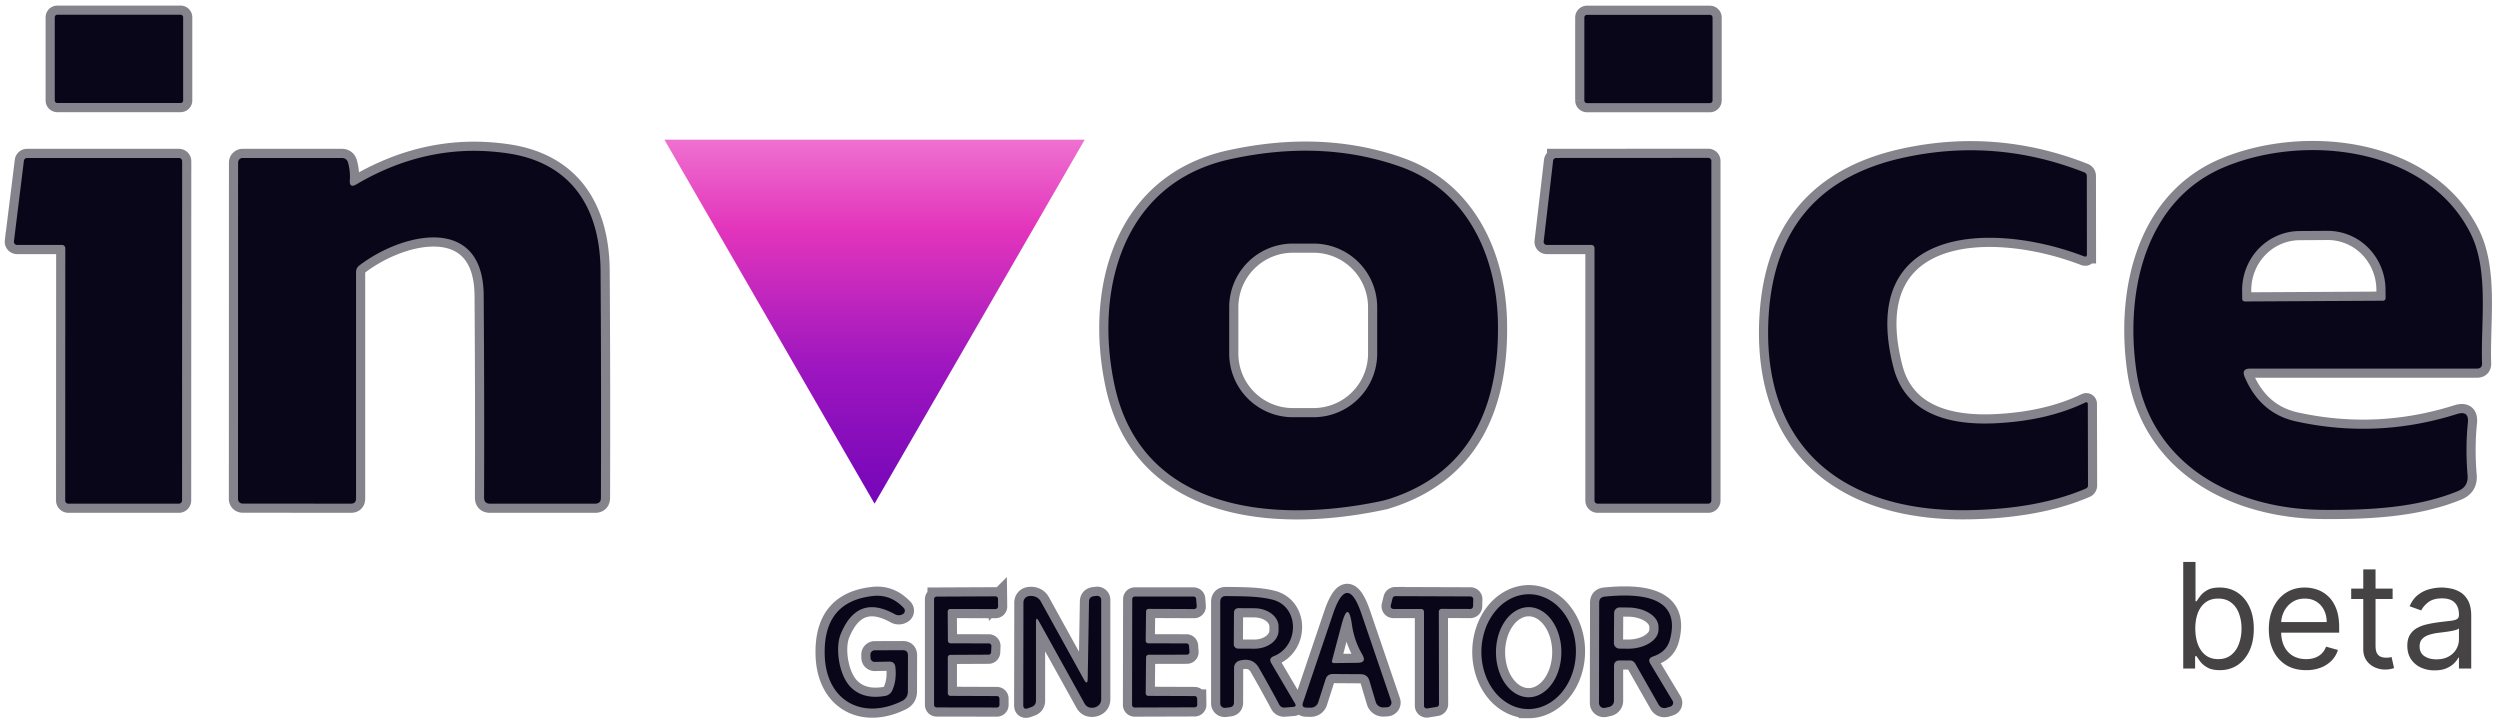 <svg width="273" height="79" fill="none" xmlns="http://www.w3.org/2000/svg"><path d="M20 1.89a.28.28 0 00-.28-.28H6.26a.28.28 0 00-.28.28v9.08a.28.28 0 00.28.28h13.46a.282.282 0 00.28-.28V1.89zM187.01 1.91a.292.292 0 00-.29-.29H173.3a.29.29 0 00-.29.29v9.06a.297.297 0 00.179.268.29.29 0 00.111.022h13.42a.29.29 0 00.29-.29V1.91zM38.2 19.68a5.702 5.702 0 00-.18-1.88c-.093-.367-.33-.55-.71-.55H26.5a.5.5 0 00-.5.5l-.01 36.74a.5.5 0 00.5.5l11.82.01c.38 0 .57-.187.57-.56V29.72c0-.3.12-.543.36-.73 4.6-3.54 13.52-5.7 13.58 3.28.053 7.6.067 14.957.04 22.07 0 .44.22.66.66.66h11.46c.427 0 .64-.213.64-.64.027-9.113.013-17.387-.04-24.82-.05-6.62-3.01-11.73-10.1-12.79-5.753-.86-11.273.267-16.56 3.38-.52.307-.76.157-.72-.45zM150.66 54.75c.427-.087.847-.2 1.26-.34 9.08-3.02 11.92-10.76 11.64-19.61-.24-7.22-3.59-14.09-10.62-16.59-5.693-2.027-11.913-2.297-18.66-.81-11.76 2.59-14.8 14.39-12.56 24.72 2.96 13.67 17.23 15.06 28.94 12.63zM227.89 27.77l-.01-8.53c0-.207-.093-.347-.28-.42-6.453-2.54-13.037-3.073-19.75-1.6-9.167 2.013-14.067 7.693-14.7 17.04-.97 14.44 8.01 21.72 21.93 21.45 5.027-.093 9.267-.883 12.72-2.37a.351.351 0 00.21-.32l-.02-8.93a.183.183 0 00-.022-.08.17.17 0 00-.218-.07c-2.787 1.34-6.067 2.1-9.84 2.28-4.91.24-9.81-.92-11.14-6.08-4-15.52 10.72-16.02 20.8-12.15.213.08.32.007.32-.22zM245.73 40.25h24.75c.387 0 .573-.193.56-.58-.16-4.49.79-10.12-1.27-14.21-4.76-9.41-18.04-10.88-26.83-7.23-8.54 3.55-10.91 13.35-9.66 22.19 1.47 10.34 10.7 15.2 20.4 15.26 4.86.03 10.2-.18 14.76-2.07.74-.313 1.08-.873 1.02-1.68-.167-2.02-.157-3.937.03-5.75.1-.92-.293-1.243-1.18-.97-5.807 1.833-11.663 2.103-17.57.81-2.607-.567-4.48-2.183-5.62-4.85-.26-.613-.057-.92.61-.92zM6.78 26.75a.35.35 0 01.35.35l-.01 27.55a.35.35 0 00.35.35h12.06a.35.35 0 00.35-.35l.01-37.05a.351.351 0 00-.35-.35H2.96a.35.35 0 00-.35.31l-1.09 8.8a.35.35 0 00.35.39h4.91zM173.78 26.75a.337.337 0 01.314.21.341.341 0 01.026.13v27.57a.342.342 0 00.34.34h12.08a.337.337 0 00.314-.21.342.342 0 00.026-.13V17.58a.34.34 0 00-.34-.34l-16.61.01a.34.34 0 00-.33.3l-1.03 8.82a.343.343 0 00.084.267.342.342 0 00.256.113h4.87zM97.78 72.87c.1.96-.017 1.807-.35 2.54a1.031 1.031 0 01-.74.58c-1.593.28-2.843-.023-3.75-.91-1.32-1.27-1.76-4.3-1.14-5.82 1.213-2.98 3.19-3.707 5.93-2.18a.841.841 0 00.66.07.952.952 0 00.25-.12.428.428 0 00.05-.64c-.953-1.007-2.063-1.443-3.33-1.31-3.66.387-5.427 2.55-5.3 6.49.15 4.93 4.07 7.13 8.44 4.98.42-.213.633-.557.64-1.03l.01-3.95c0-.387-.193-.577-.58-.57l-3.05.01a.479.479 0 00-.47.49l.01.34c.005.12.056.234.142.316.086.082.2.127.318.124l1.56-.03c.427-.013.66.193.7.62zM103.49 66.78a.282.282 0 01.28-.28l4.94.01a.281.281 0 00.28-.28l-.01-.83a.281.281 0 00-.173-.259.278.278 0 00-.107-.021l-6.42.03a.281.281 0 00-.28.28v11.54a.278.278 0 00.28.28l6.58.01a.281.281 0 00.28-.28v-.69a.278.278 0 00-.28-.28l-5.08-.02a.281.281 0 01-.28-.28v-3.92a.278.278 0 01.28-.28l4.17-.02a.282.282 0 00.195-.078.283.283 0 00.085-.192l.03-.67a.295.295 0 00-.018-.11.29.29 0 00-.06-.094.283.283 0 00-.202-.085l-4.19-.011a.281.281 0 01-.28-.28l-.02-3.19zM113.46 67.86l4.96 8.94c.187.34.473.503.86.49a1.16 1.16 0 00.43-.1c.36-.167.54-.45.54-.85V65.5a.414.414 0 00-.038-.18.435.435 0 00-.462-.25l-.32.04c-.333.047-.503.24-.51.58l-.14 8.36c-.007.593-.153.63-.44.11l-4.7-8.51a1.132 1.132 0 00-.47-.44 1.36 1.36 0 00-.84-.11.69.69 0 00-.57.68l-.02 11.21c0 .353.163.473.49.36l.37-.13c.36-.12.537-.367.53-.74v-8.53c-.007-.467.103-.497.33-.09zM125.15 66.77a.28.28 0 01.28-.28l4.97.02a.277.277 0 00.205-.089.274.274 0 00.075-.211l-.06-.81a.28.28 0 00-.28-.26h-6.42a.281.281 0 00-.28.28l-.02 11.56a.282.282 0 00.28.28l6.56-.02a.283.283 0 00.262-.18.295.295 0 00.018-.11l-.01-.67a.282.282 0 00-.085-.192.282.282 0 00-.195-.078l-5.06-.02a.281.281 0 01-.28-.28l.04-3.93a.278.278 0 01.28-.28l4.18-.01a.277.277 0 00.205-.089.274.274 0 00.075-.211l-.05-.67a.28.28 0 00-.28-.26l-4.17-.01a.281.281 0 01-.28-.28l.04-3.2zM139.08 71.66c2.84-1.11 2.85-5.46-.17-6.19-1.59-.39-3.36-.35-5.01-.38-.427-.007-.643.207-.65.64V76.8a.482.482 0 00.341.477c.067.022.138.03.209.023l.48-.06c.313-.04.47-.213.47-.52l.01-3.8a.816.816 0 01.6-.78c.967-.253 1.673.013 2.12.8a151.91 151.91 0 012.23 4.03.582.582 0 00.55.3l.98-.08c.247-.027.307-.147.18-.36l-2.6-4.42c-.207-.347-.12-.597.26-.75zM145.57 73.6l3.02.02c.493.007.81.247.95.72l.69 2.31a.84.84 0 00.87.6l.38-.02a.51.51 0 00.44-.68l-3.24-9.5c-1.04-3.067-2.08-3.067-3.12 0l-3.28 9.69c-.113.347.01.523.37.53l.46.01a.866.866 0 00.522-.156.83.83 0 00.318-.434l.8-2.5c.127-.4.4-.597.82-.59zM157.12 66.79a.301.301 0 01.3-.3l3.14.01a.304.304 0 00.212-.088.296.296 0 00.088-.212l.02-.77a.301.301 0 00-.3-.3l-8.22-.03a.302.302 0 00-.29.23l-.2.8a.289.289 0 00-.001.134.29.29 0 00.057.121.298.298 0 00.234.115h3.04a.299.299 0 01.3.3v10.27a.298.298 0 00.109.225.3.3 0 00.241.065l1.04-.17a.301.301 0 00.25-.3l-.02-10.1zM166.842 77.43a4.384 4.384 0 001.982-.45 5.22 5.22 0 001.692-1.336 6.485 6.485 0 001.147-2.018 7.44 7.44 0 00.426-2.394 7.433 7.433 0 00-.359-2.405 6.483 6.483 0 00-1.09-2.05 5.218 5.218 0 00-1.655-1.382 4.377 4.377 0 00-1.968-.504 4.383 4.383 0 00-1.981.45 5.22 5.22 0 00-1.692 1.335 6.485 6.485 0 00-1.147 2.018 7.469 7.469 0 00-.427 2.394c-.011.823.111 1.64.36 2.405.248.764.619 1.46 1.09 2.05a5.218 5.218 0 001.655 1.382c.621.323 1.29.495 1.967.504zM176.87 72.12h1.08c.287 0 .5.127.64.38l2.51 4.41c.207.36.51.483.91.37l.39-.12a.434.434 0 00.279-.254.43.43 0 00-.029-.376l-2.42-4.03c-.247-.4-.147-.673.3-.82.94-.32 1.58-.88 1.84-1.88 1.32-5.02-3.93-4.96-7.13-4.65-.407.04-.61.263-.61.67l-.02 10.95a.533.533 0 00.202.425.54.54 0 00.458.105l.45-.1a.703.703 0 00.381-.246.685.685 0 00.149-.424v-3.78c0-.42.207-.63.62-.63z" stroke="#85838C" stroke-width="2"/><path d="M150.39 33.55a6.948 6.948 0 00-6.95-6.95h-2.26a6.949 6.949 0 00-6.95 6.95v5.06a6.948 6.948 0 006.95 6.95h2.26a6.95 6.95 0 006.95-6.95v-5.06zM245.13 32.92l15.1-.08a.281.281 0 00.28-.28l-.01-.93a6.529 6.529 0 00-1.867-4.552 6.226 6.226 0 00-4.463-1.868l-3.06.02a6.176 6.176 0 00-2.409.502 6.285 6.285 0 00-2.037 1.408 6.451 6.451 0 00-1.356 2.1 6.583 6.583 0 00-.468 2.47l.01.93a.278.278 0 00.28.28zM134.75 66.88l-.02 3.48a.471.471 0 00.47.47l1.75.01c.35.002.696-.048 1.02-.147.323-.098.618-.244.866-.427.248-.184.444-.403.579-.644.135-.242.204-.5.205-.762v-.44c.001-.527-.277-1.034-.774-1.409s-1.171-.587-1.876-.591l-1.75-.01a.468.468 0 00-.47.47zM145.45 72.16a.207.207 0 00.034.176.196.196 0 00.07.057.18.18 0 00.086.017l2.61-.03c.687-.007.857-.31.51-.91a8.907 8.907 0 01-1.12-3.19c-.267-1.907-.647-1.93-1.14-.07l-1.05 3.95zM166.921 76.14c.469 0 .934-.126 1.367-.372a3.734 3.734 0 001.16-1.065c.333-.456.597-.998.777-1.594a6.58 6.58 0 00.275-1.883c.002-1.305-.372-2.557-1.04-3.48-.667-.924-1.575-1.444-2.521-1.446-.469 0-.934.126-1.367.372a3.734 3.734 0 00-1.16 1.065 5.306 5.306 0 00-.777 1.595 6.58 6.58 0 00-.275 1.882c-.002 1.305.372 2.557 1.04 3.48.667.924 1.575 1.444 2.521 1.446zM176.26 66.94l-.02 3.28a.608.608 0 00.61.61l.9.01a5.1 5.1 0 001.285-.155 3.892 3.892 0 001.091-.454c.312-.195.559-.427.728-.683a1.46 1.46 0 00.256-.808v-.28c0-.558-.352-1.095-.978-1.493-.626-.397-1.475-.623-2.362-.627l-.9-.01a.608.608 0 00-.61.61z" stroke="#85838C" stroke-width="2"/><path d="M19.72 1.61H6.26a.28.28 0 00-.28.28v9.08c0 .155.125.28.28.28h13.46a.28.28 0 00.28-.28V1.89a.28.28 0 00-.28-.28zM186.72 1.62H173.3a.29.29 0 00-.29.29v9.06c0 .16.13.29.29.29h13.42c.16 0 .29-.13.29-.29V1.91a.29.29 0 00-.29-.29zM38.92 20.13c5.287-3.113 10.807-4.24 16.56-3.38 7.09 1.06 10.05 6.17 10.1 12.79.053 7.433.067 15.707.04 24.82 0 .427-.213.64-.64.64H53.52c-.44 0-.66-.22-.66-.66.027-7.113.013-14.47-.04-22.07-.06-8.98-8.98-6.82-13.58-3.28a.882.882 0 00-.36.73v24.72c0 .373-.19.56-.57.56l-11.82-.01a.5.5 0 01-.5-.5L26 17.75a.5.5 0 01.5-.5h10.81c.38 0 .617.183.71.55.167.64.227 1.267.18 1.88-.04.607.2.757.72.45zM150.66 54.75c-11.71 2.43-25.98 1.04-28.94-12.63-2.24-10.33.8-22.13 12.56-24.72 6.747-1.487 12.967-1.217 18.66.81 7.03 2.5 10.38 9.37 10.62 16.59.28 8.85-2.56 16.59-11.64 19.61-.413.14-.833.253-1.26.34zm-.27-21.2a6.948 6.948 0 00-6.95-6.95h-2.26a6.949 6.949 0 00-6.95 6.95v5.06a6.948 6.948 0 006.95 6.95h2.26a6.949 6.949 0 006.95-6.95v-5.06zM227.57 27.99c-10.08-3.87-24.8-3.37-20.8 12.15 1.33 5.16 6.23 6.32 11.14 6.08 3.773-.18 7.053-.94 9.84-2.28a.172.172 0 01.218.07.183.183 0 01.022.08l.02 8.93a.351.351 0 01-.21.32c-3.453 1.487-7.693 2.277-12.72 2.37-13.92.27-22.9-7.01-21.93-21.45.633-9.347 5.533-15.027 14.7-17.04 6.713-1.473 13.297-.94 19.75 1.6.187.073.28.213.28.42l.01 8.53c0 .227-.107.3-.32.22zM245.12 41.17c1.14 2.667 3.013 4.283 5.62 4.85 5.907 1.293 11.763 1.023 17.57-.81.887-.273 1.28.05 1.18.97-.187 1.813-.197 3.73-.03 5.75.06.807-.28 1.367-1.02 1.68-4.56 1.89-9.9 2.1-14.76 2.07-9.7-.06-18.93-4.92-20.4-15.26-1.25-8.84 1.12-18.64 9.66-22.19 8.79-3.65 22.07-2.18 26.83 7.23 2.06 4.09 1.11 9.72 1.27 14.21.013.387-.173.58-.56.58h-24.75c-.667 0-.87.307-.61.92zm.01-8.25l15.1-.08a.281.281 0 00.28-.28l-.01-.93a6.529 6.529 0 00-1.867-4.552 6.226 6.226 0 00-4.463-1.868l-3.06.02a6.176 6.176 0 00-2.409.502 6.287 6.287 0 00-2.037 1.408 6.453 6.453 0 00-1.356 2.1 6.583 6.583 0 00-.468 2.47l.01.93a.282.282 0 00.28.28zM6.78 26.75H1.87a.35.35 0 01-.35-.39l1.09-8.8a.35.35 0 01.35-.31h16.58a.351.351 0 01.35.35l-.01 37.05a.35.35 0 01-.35.35H7.47a.35.35 0 01-.35-.35l.01-27.55a.35.35 0 00-.35-.35zM173.78 26.75h-4.87a.341.341 0 01-.34-.38l1.03-8.82a.34.34 0 01.33-.3l16.61-.01a.338.338 0 01.34.34v37.08a.342.342 0 01-.34.34h-12.08a.337.337 0 01-.314-.21.342.342 0 01-.026-.13V27.09a.341.341 0 00-.34-.34zM97.08 72.25l-1.56.03a.445.445 0 01-.318-.124.466.466 0 01-.142-.316l-.01-.34a.48.48 0 01.47-.49l3.05-.01c.387-.007.58.183.58.57l-.01 3.95c-.007.473-.22.817-.64 1.03-4.37 2.15-8.29-.05-8.44-4.98-.127-3.94 1.64-6.103 5.3-6.49 1.267-.133 2.377.303 3.33 1.31a.43.43 0 01-.05.64.952.952 0 01-.25.12.841.841 0 01-.66-.07c-2.74-1.527-4.717-.8-5.93 2.18-.62 1.52-.18 4.55 1.14 5.82.907.887 2.157 1.19 3.75.91a1.031 1.031 0 00.74-.58c.333-.733.45-1.58.35-2.54-.04-.427-.273-.633-.7-.62zM103.49 66.78l.02 3.19a.282.282 0 00.28.28l4.19.01a.283.283 0 01.262.18.295.295 0 01.018.11l-.03.67a.283.283 0 01-.085.192.282.282 0 01-.195.078l-4.17.02a.281.281 0 00-.28.28v3.92a.278.278 0 00.28.28l5.08.02a.281.281 0 01.28.28v.69a.278.278 0 01-.28.28l-6.58-.01a.281.281 0 01-.28-.28V65.43a.278.278 0 01.28-.28l6.42-.03a.278.278 0 01.259.173c.014.034.021.07.021.107l.01.83a.282.282 0 01-.28.28l-4.94-.01a.281.281 0 00-.28.28zM113.13 67.95v8.53c.007.373-.17.62-.53.74l-.37.13c-.327.113-.49-.007-.49-.36l.02-11.21a.692.692 0 01.57-.68 1.36 1.36 0 01.84.11c.196.098.359.25.47.44l4.7 8.51c.287.52.433.483.44-.11l.14-8.36c.007-.34.177-.533.51-.58l.32-.04a.448.448 0 01.351.103.414.414 0 01.149.327v10.84c0 .4-.18.683-.54.85a1.16 1.16 0 01-.43.1c-.387.013-.673-.15-.86-.49l-4.96-8.94c-.227-.407-.337-.377-.33.09zM125.15 66.77l-.04 3.2a.282.282 0 00.28.28l4.17.01a.28.28 0 01.28.26l.05.67a.273.273 0 01-.075.211.28.28 0 01-.205.089l-4.18.01a.281.281 0 00-.28.28l-.04 3.93a.282.282 0 00.28.28l5.06.02c.073 0 .142.028.195.078.052.05.082.12.085.192l.01.67a.295.295 0 01-.018.11.29.29 0 01-.06.094.283.283 0 01-.202.085l-6.56.021a.281.281 0 01-.28-.28l.02-11.56a.282.282 0 01.28-.28h6.42a.28.28 0 01.28.26l.06.81a.273.273 0 01-.075.211.28.28 0 01-.205.089l-4.97-.02a.28.28 0 00-.28.28zM138.82 72.41l2.6 4.42c.127.213.067.333-.18.36l-.98.08a.582.582 0 01-.55-.3 151.91 151.91 0 00-2.23-4.03c-.447-.787-1.153-1.053-2.12-.8a.808.808 0 00-.6.78l-.01 3.8c0 .307-.157.48-.47.52l-.48.06a.506.506 0 01-.511-.297.473.473 0 01-.039-.203V65.73c.007-.433.223-.647.65-.64 1.65.03 3.42-.01 5.01.38 3.02.73 3.01 5.08.17 6.19-.38.153-.467.403-.26.75zm-4.07-5.53l-.02 3.48a.47.47 0 00.47.47l1.75.01c.35.002.696-.048 1.02-.147.323-.098.618-.244.866-.427.248-.184.444-.403.579-.644.135-.242.204-.5.205-.762v-.44c.001-.527-.277-1.034-.774-1.409s-1.171-.587-1.876-.591l-1.75-.01a.468.468 0 00-.47.47zM144.75 74.19l-.8 2.5a.83.83 0 01-.318.434.866.866 0 01-.522.156l-.46-.01c-.36-.007-.483-.183-.37-.53l3.28-9.69c1.04-3.067 2.08-3.067 3.12 0l3.24 9.5a.516.516 0 01-.219.61.51.51 0 01-.221.07l-.38.02a.84.84 0 01-.87-.6l-.69-2.31c-.14-.473-.457-.713-.95-.72l-3.02-.02c-.42-.007-.693.19-.82.59zm.7-2.03a.207.207 0 00.034.176.196.196 0 00.07.057.18.18 0 00.086.017l2.61-.03c.687-.007.857-.31.51-.91a8.907 8.907 0 01-1.12-3.19c-.267-1.907-.647-1.93-1.14-.07l-1.05 3.95zM157.12 66.79l.02 10.1a.301.301 0 01-.25.3l-1.04.17a.3.3 0 01-.35-.29V66.8a.301.301 0 00-.3-.3h-3.04a.298.298 0 01-.291-.236.289.289 0 01.001-.134l.2-.8a.302.302 0 01.29-.23l8.22.03a.299.299 0 01.3.3l-.02.77a.302.302 0 01-.3.3l-3.14-.01a.299.299 0 00-.3.3zM166.842 77.43a4.376 4.376 0 01-1.967-.505 5.218 5.218 0 01-1.655-1.383 6.483 6.483 0 01-1.09-2.05 7.461 7.461 0 01-.36-2.404 7.469 7.469 0 01.427-2.394 6.485 6.485 0 011.147-2.018 5.22 5.22 0 011.692-1.336 4.383 4.383 0 011.981-.45c.678.01 1.347.181 1.968.505a5.218 5.218 0 011.655 1.383 6.483 6.483 0 011.09 2.05c.249.763.371 1.58.359 2.404a7.44 7.44 0 01-.426 2.394 6.485 6.485 0 01-1.147 2.018 5.22 5.22 0 01-1.692 1.336 4.384 4.384 0 01-1.982.45zm.079-1.29c.469 0 .934-.126 1.367-.372a3.734 3.734 0 001.16-1.065c.333-.456.597-.998.777-1.594a6.58 6.58 0 00.275-1.883c.002-1.305-.372-2.557-1.04-3.48-.667-.924-1.575-1.444-2.521-1.446-.469 0-.934.126-1.367.372a3.734 3.734 0 00-1.16 1.065 5.306 5.306 0 00-.777 1.594 6.58 6.58 0 00-.275 1.883c-.002 1.305.372 2.557 1.04 3.48.667.924 1.575 1.444 2.521 1.446zM176.25 72.75v3.78a.685.685 0 01-.149.424.703.703 0 01-.381.246l-.45.1a.539.539 0 01-.66-.53l.02-10.95c0-.407.203-.63.61-.67 3.2-.31 8.45-.37 7.13 4.65-.26 1-.9 1.56-1.84 1.88-.447.147-.547.42-.3.82l2.42 4.03a.431.431 0 01-.25.63l-.39.12c-.4.113-.703-.01-.91-.37l-2.51-4.41a.685.685 0 00-.64-.38h-1.08c-.413 0-.62.21-.62.63zm.01-5.81l-.02 3.28a.608.608 0 00.61.61l.9.01a5.1 5.1 0 001.285-.155 3.89 3.89 0 001.091-.454c.312-.195.559-.427.728-.683a1.46 1.46 0 00.256-.808v-.28c0-.558-.352-1.095-.978-1.492-.626-.398-1.475-.624-2.362-.628l-.9-.01a.608.608 0 00-.61.61z" fill="#0A0619"/><path d="M95.5 55L72.55 15.25h45.9L95.5 55z" fill="url(#prefix__paint0_linear_14_76)"/><path d="M238.409 73V61.364h1.341v4.295h.114c.098-.151.234-.345.409-.58.178-.238.432-.45.761-.636.333-.19.784-.284 1.352-.284.735 0 1.383.184 1.944.551.56.368.998.889 1.312 1.563.314.674.472 1.47.472 2.386 0 .924-.158 1.725-.472 2.403-.314.675-.75 1.198-1.307 1.569-.557.367-1.199.55-1.926.55-.561 0-1.009-.092-1.347-.278-.337-.189-.596-.403-.778-.642a8.362 8.362 0 01-.42-.602h-.159V73h-1.296zm1.318-4.364c0 .66.097 1.24.29 1.745.193.5.475.892.847 1.176.371.28.825.42 1.363.42.561 0 1.029-.148 1.404-.443.378-.3.663-.7.852-1.205a4.73 4.73 0 00.29-1.693 4.6 4.6 0 00-.284-1.659c-.186-.496-.468-.888-.847-1.176-.375-.291-.847-.437-1.415-.437-.545 0-1.004.138-1.375.414-.371.273-.651.656-.841 1.148-.189.489-.284 1.059-.284 1.71zm12.097 4.546c-.841 0-1.566-.186-2.176-.557a3.742 3.742 0 01-1.404-1.568c-.325-.674-.488-1.459-.488-2.353 0-.893.163-1.681.488-2.363.33-.686.788-1.22 1.375-1.602.591-.387 1.281-.58 2.069-.58.454 0 .903.076 1.346.227.443.152.847.398 1.21.739.364.337.654.784.87 1.34.216.558.324 1.243.324 2.058v.568h-6.728v-1.16h5.364c0-.492-.099-.931-.296-1.317a2.223 2.223 0 00-.829-.915c-.356-.224-.777-.335-1.261-.335-.535 0-.997.132-1.387.397a2.615 2.615 0 00-.892 1.023c-.208.42-.312.871-.312 1.352v.773c0 .66.113 1.218.341 1.676.231.455.551.801.96 1.04.409.235.884.352 1.426.352.352 0 .67-.049.954-.148.288-.102.536-.253.745-.454.208-.204.369-.458.483-.761l1.295.363c-.136.44-.365.826-.687 1.16a3.35 3.35 0 01-1.194.772 4.42 4.42 0 01-1.596.273zm9.449-8.91v1.137h-4.523v-1.136h4.523zm-3.205-2.09h1.341V70.5c0 .379.055.663.165.852.114.186.257.31.432.375.178.06.365.091.562.091.148 0 .269-.007.364-.022l.227-.046.273 1.204a2.733 2.733 0 01-.381.103 2.8 2.8 0 01-.619.057 2.7 2.7 0 01-1.114-.245 2.215 2.215 0 01-.898-.744c-.234-.333-.352-.754-.352-1.261v-8.682zm7.79 11.022a3.548 3.548 0 01-1.506-.312 2.594 2.594 0 01-1.074-.915c-.265-.401-.397-.886-.397-1.454 0-.5.098-.906.295-1.216.197-.315.46-.56.79-.739a4.14 4.14 0 011.091-.397c.401-.092.805-.163 1.21-.217.53-.068.96-.119 1.29-.153.333-.038.576-.1.727-.187.155-.088.233-.239.233-.455v-.045c0-.561-.153-.997-.46-1.307-.303-.31-.763-.466-1.381-.466-.64 0-1.142.14-1.506.42-.363.28-.619.58-.767.898l-1.272-.455c.227-.53.53-.943.909-1.238.382-.3.799-.508 1.25-.625a5.184 5.184 0 011.341-.182c.28 0 .602.034.966.102.367.065.721.2 1.062.404.345.204.631.513.858.926.227.413.341.966.341 1.659V73h-1.341v-1.182h-.068c-.091.19-.243.392-.455.608-.212.216-.494.4-.846.551-.353.152-.782.227-1.29.227zm.204-1.204c.531 0 .978-.104 1.341-.313a2.128 2.128 0 001.114-1.846v-1.227c-.057.068-.182.13-.375.187a6.29 6.29 0 01-.659.142 29.629 29.629 0 01-1.284.17 5.12 5.12 0 00-.977.222c-.3.099-.542.248-.728.45-.181.196-.272.465-.272.806 0 .466.172.818.517 1.057.348.235.789.352 1.323.352z" fill="#454343"/><defs><linearGradient id="prefix__paint0_linear_14_76" x1="96" y1="10.5" x2="96" y2="55" gradientUnits="userSpaceOnUse"><stop stop-color="#F48ED9"/><stop offset=".323" stop-color="#E335BC"/><stop offset=".667" stop-color="#9D16BF"/><stop offset="1" stop-color="#7406B9"/></linearGradient></defs></svg>